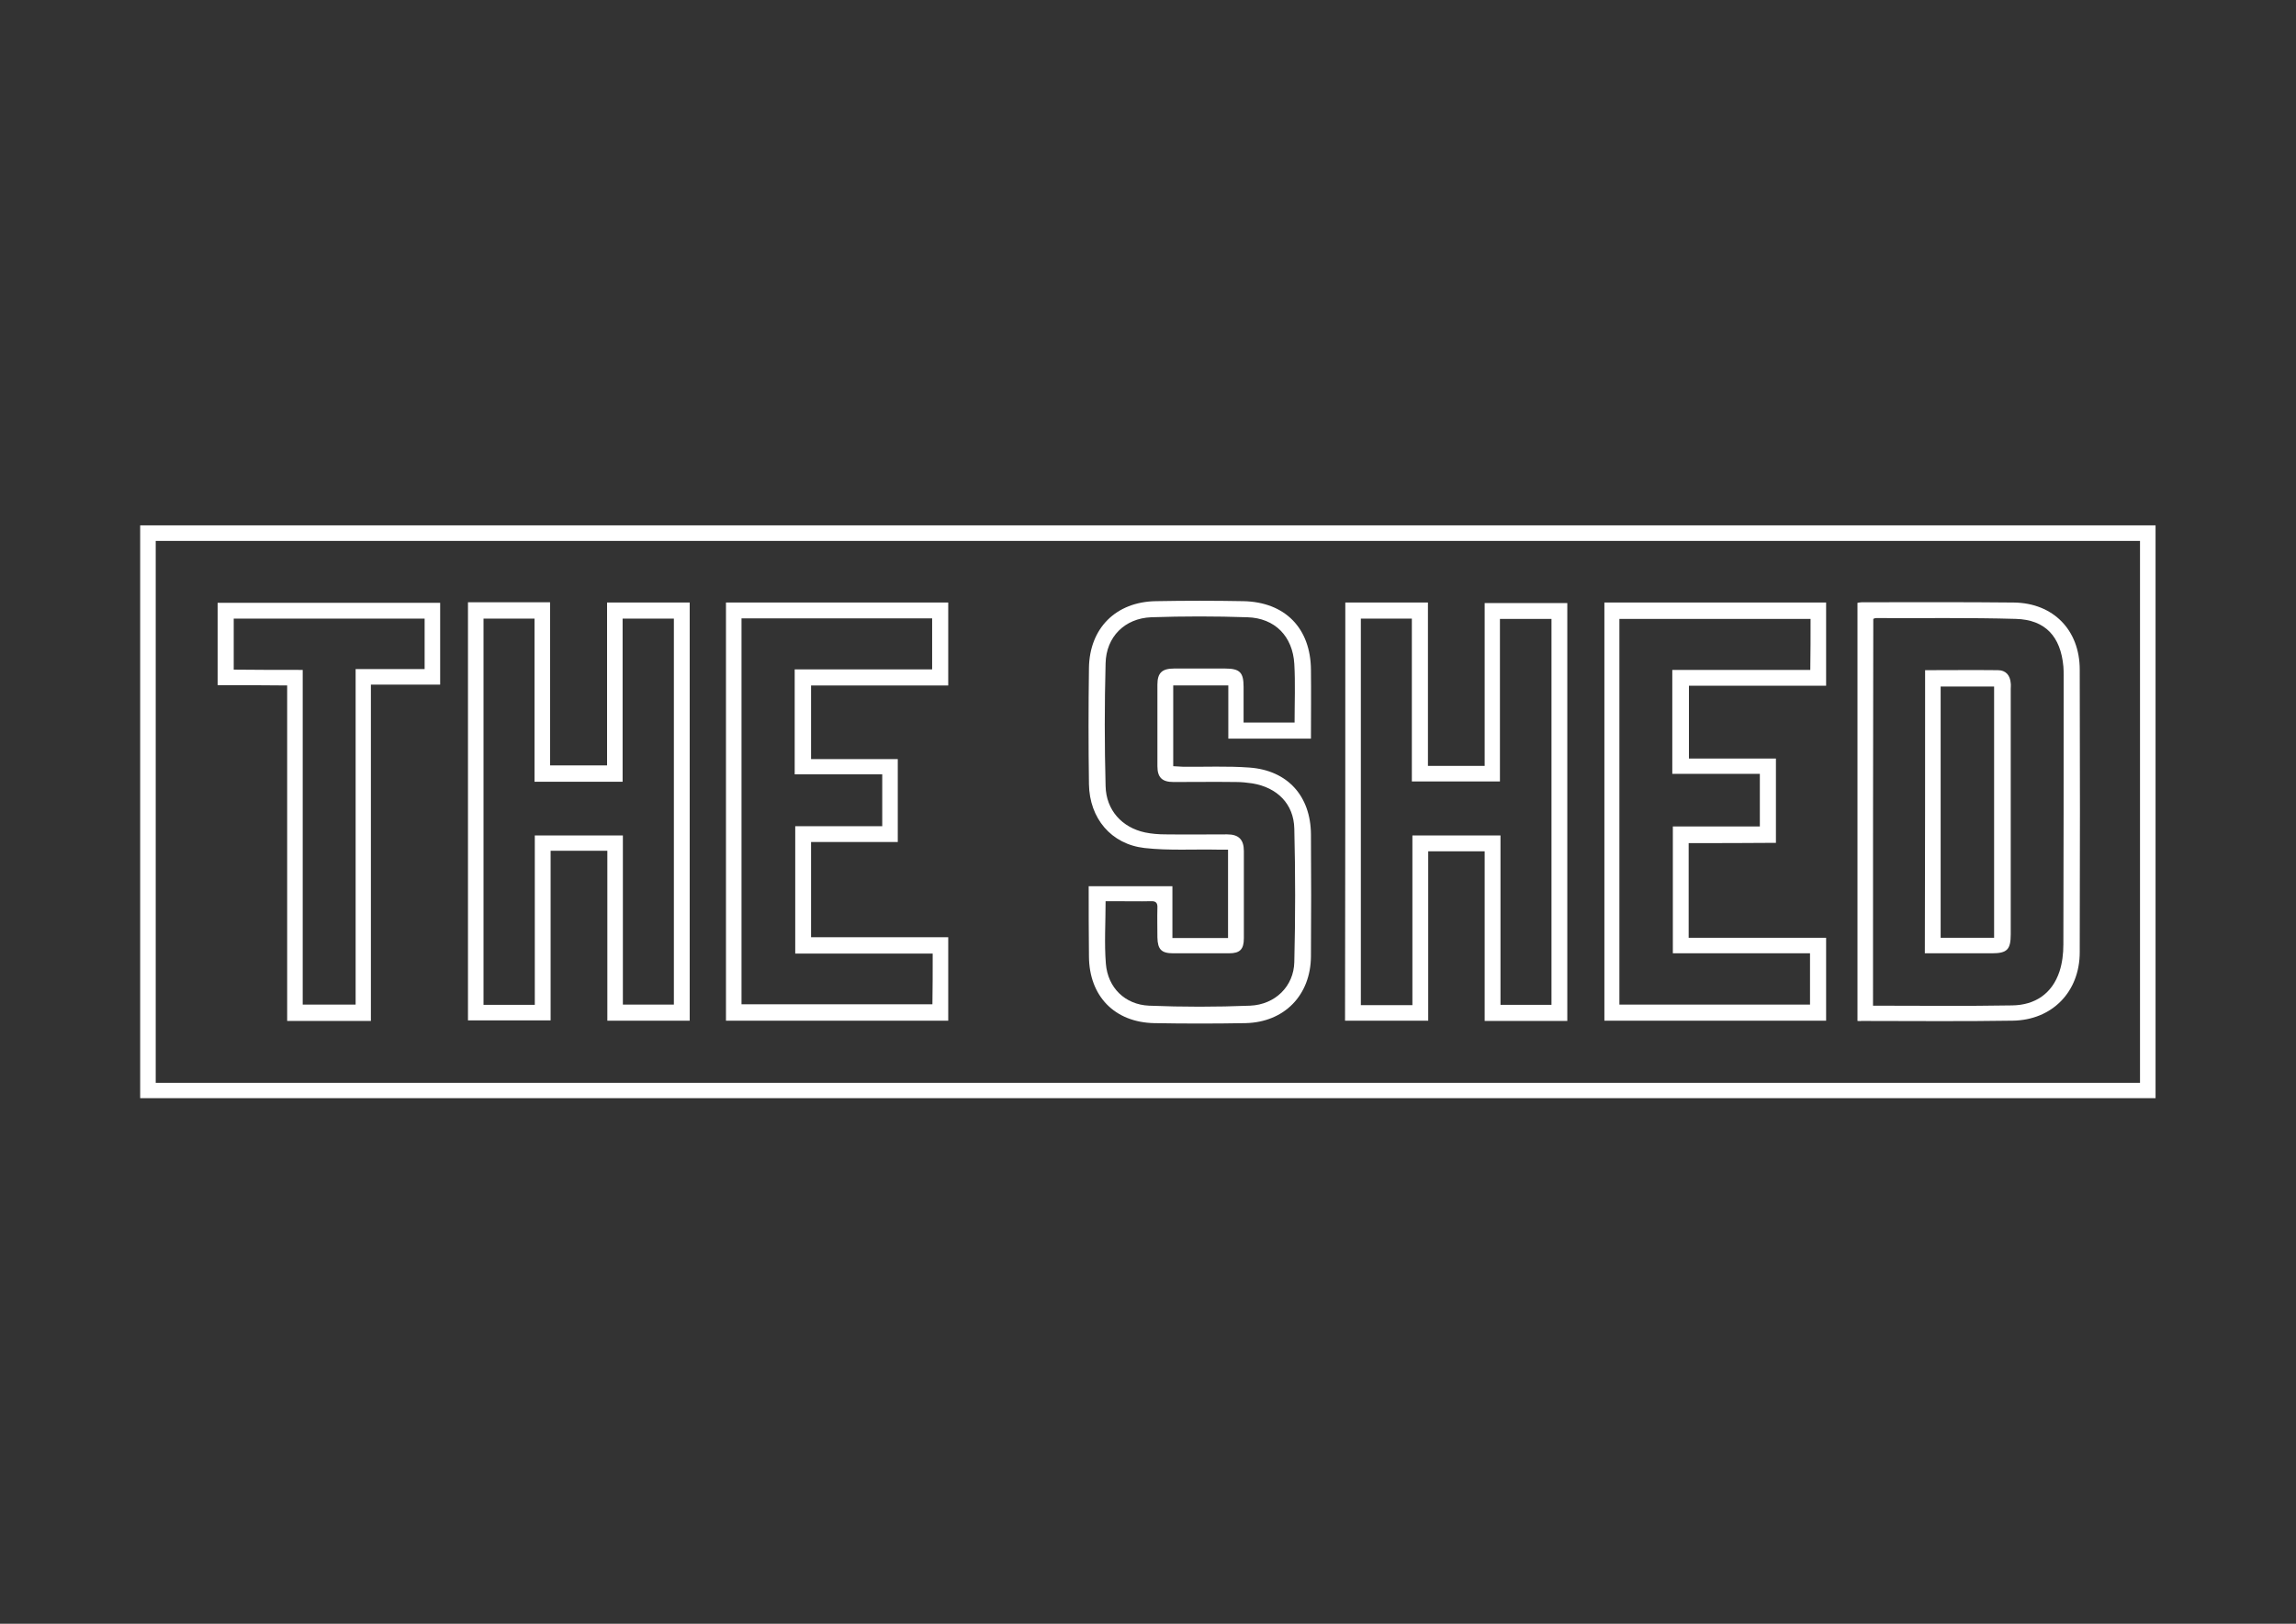 <?xml version="1.0" encoding="UTF-8"?>
<!-- Generator: Adobe Illustrator 27.2.0, SVG Export Plug-In . SVG Version: 6.00 Build 0)  -->
<svg xmlns="http://www.w3.org/2000/svg" xmlns:xlink="http://www.w3.org/1999/xlink" version="1.1" id="Layer_1" x="0px" y="0px" viewBox="0 0 841.9 595.3" style="enable-background:new 0 0 841.9 595.3;" xml:space="preserve">
<rect x="0" y="0" width="841.9" height="595.3" fill="#333333" stroke="none"/>
<style type="text/css">
	.st0{fill:#FFFFFF;}
</style>
<g>
	<path class="st0" d="M51.4,402.6c0-70.1,0-139.9,0-210c246.3,0,492.6,0,739,0c0,70,0,139.9,0,210C544.2,402.6,298,402.6,51.4,402.6   z M57.1,397c242.8,0,485.1,0,727.6,0c0-66.3,0-132.5,0-198.7c-242.7,0-485.1,0-727.6,0C57.1,264.6,57.1,330.7,57.1,397z"></path>
	<path class="st0" d="M201.7,280.6c7.2,0,13.9,0,20.9,0c0-19.9,0-39.7,0-59.7c10.3,0,20.2,0,30.3,0c0,51,0,102.1,0,153.3   c-10,0-19.9,0-30.2,0c0-20.7,0-41.4,0-62.3c-7.1,0-13.8,0-20.8,0c0,20.7,0,41.4,0,62.2c-10.2,0-20.1,0-30.3,0   c0-51.1,0-102.1,0-153.3c10,0,19.9,0,30.1,0C201.7,240.8,201.7,260.6,201.7,280.6z M177.3,226.8c0,47.4,0,94.5,0,141.6   c6.3,0,12.4,0,18.8,0c0-20.8,0-41.4,0-62.1c10.9,0,21.5,0,32.3,0c0,20.8,0,41.4,0,62c6.4,0,12.6,0,18.7,0c0-47.3,0-94.3,0-141.5   c-6.3,0-12.4,0-18.8,0c0,20,0,39.9,0,59.8c-10.9,0-21.4,0-32.3,0c0-20,0-39.9,0-59.8C189.5,226.8,183.5,226.8,177.3,226.8z"></path>
	<path class="st0" d="M493.3,220.9c10.2,0,20,0,30.3,0c0,9.9,0,19.8,0,29.8c0,9.9,0,19.9,0,30.1c6.9,0,13.6,0,20.8,0   c0-9.8,0-19.7,0-29.6s0-19.9,0-30.1c10.2,0,20.2,0,30.3,0c0,51,0,102,0,153.2c-10,0-20,0-30.3,0c0-20.7,0-41.3,0-62.2   c-7,0-13.7,0-20.7,0c0,20.6,0,41.2,0,62.1c-10.3,0-20.3,0-30.5,0C493.3,323.2,493.3,272.2,493.3,220.9z M517.9,368.5   c0-20.9,0-41.6,0-62.2c10.9,0,21.5,0,32.3,0c0,20.8,0,41.5,0,62.1c6.4,0,12.5,0,18.7,0c0-47.3,0-94.3,0-141.5c-6.3,0-12.5,0-18.9,0   c0,20,0,39.8,0,59.6c-10.8,0-21.4,0-32.3,0c0-20,0-39.8,0-59.7c-6.4,0-12.5,0-18.7,0c0,47.3,0,94.4,0,141.7   C505.3,368.5,511.3,368.5,517.9,368.5z"></path>
	<path class="st0" d="M399.2,324.9c10.4,0,20.4,0,30.7,0c0,6.3,0,12.5,0,19c6.9,0,13.5,0,20.4,0c0-10.7,0-21.3,0-32.4   c-1.2,0-2.3,0-3.5,0c-9-0.2-18.2,0.4-27.1-0.6c-12.3-1.4-20.2-10.9-20.4-23.4c-0.2-14.2-0.2-28.4,0-42.6   c0.2-14.6,9.9-24.3,24.6-24.5c10.7-0.2,21.3-0.2,32,0c15.3,0.3,24.7,9.9,24.8,25.2c0.1,8.3,0,16.7,0,25.2c-10.2,0-20.1,0-30.3,0   c0-6.5,0-12.9,0-19.5c-6.9,0-13.4,0-20.2,0c0,9.8,0,19.6,0,29.6c1.2,0.1,2.3,0.1,3.5,0.2c8.1,0.1,16.3-0.3,24.4,0.3   c14,1,22.5,10.4,22.6,24.5c0.1,14.9,0.1,29.8,0,44.7c-0.1,14.3-9.8,24.2-24,24.5c-11.2,0.2-22.3,0.2-33.5,0   c-14.5-0.3-23.8-9.9-23.9-24.4C399.2,342.1,399.2,333.6,399.2,324.9z M474.7,264.9c0-7.4,0.3-14.5-0.1-21.5   c-0.6-10.1-7.1-16.8-17.2-17.1c-11.7-0.4-23.5-0.4-35.3,0c-9.7,0.4-16.5,7.2-16.7,16.9c-0.4,15-0.4,30,0,45c0.2,8.8,6,15.2,14.5,17   c2.4,0.5,5,0.7,7.5,0.7c7.5,0.1,15.1,0,22.6,0c4.2,0,6.1,1.9,6.1,6.1c0,10.7,0,21.3,0,32c0,4-1.4,5.5-5.4,5.5c-6.8,0-13.7,0-20.5,0   c-4.3,0-5.7-1.4-5.8-5.8c0-3.6-0.1-7.2,0-10.9c0.1-1.8-0.6-2.5-2.4-2.4c-4.2,0.1-8.5,0-12.7,0c-1.4,0-2.7,0-3.9,0   c0,8-0.5,15.5,0.1,22.9c0.7,8.8,7,15,15.8,15.4c12.3,0.5,24.7,0.5,37.1,0c9.2-0.4,16-7.1,16.2-16c0.4-16.3,0.4-32.6,0-48.9   c-0.2-9.1-6.3-15.1-15.4-16.6c-2-0.3-4-0.5-6-0.5c-7.6-0.1-15.3,0-22.9,0c-4.2,0-5.9-1.7-5.9-5.8c0-10,0-19.9,0-29.9   c0-4.3,1.7-5.9,6.1-5.9c6.2,0,12.5,0,18.7,0c5.4,0,6.8,1.4,6.8,6.7c0,4.4,0,8.8,0,13.1C462.5,264.9,468.5,264.9,474.7,264.9z"></path>
	<path class="st0" d="M297.4,278.3c10.6,0,21.1,0,31.8,0c0,10.1,0,20.1,0,30.4c-10.6,0-21.1,0-31.8,0c0,11.7,0,23.1,0,34.9   c16.7,0,33.5,0,50.3,0c0,10.4,0,20.4,0,30.6c-27.2,0-54.2,0-81.5,0c0-51.1,0-102.1,0-153.3c27.2,0,54.2,0,81.5,0   c0,10,0,20.1,0,30.4c-16.7,0-33.3,0-50.3,0C297.4,260.4,297.4,269.1,297.4,278.3z M342,349.6c-16.9,0-33.6,0-50.4,0   c0-15.6,0-31,0-46.7c10.8,0,21.4,0,31.9,0c0-6.4,0-12.5,0-19c-10.8,0-21.4,0-32.1,0c0-12.9,0-25.5,0-38.5c17,0,33.7,0,50.4,0   c0-6.4,0-12.5,0-18.7c-23.4,0-46.6,0-69.9,0c0,47.3,0,94.4,0,141.5c23.4,0,46.6,0,70,0C342,362.1,342,356.1,342,349.6z"></path>
	<path class="st0" d="M619.2,309.1c0,11.8,0,23.1,0,34.7c16.8,0,33.5,0,50.4,0c0,10.3,0,20.3,0,30.4c-27.1,0-54.1,0-81.3,0   c0-51,0-102.1,0-153.3c27.1,0,54.1,0,81.3,0c0,10.1,0,20.2,0,30.5c-16.7,0-33.4,0-50.3,0c0,8.9,0,17.6,0,26.7c10.5,0,21.1,0,31.9,0   c0,10.4,0,20.6,0,30.9C640.5,309.1,629.9,309.1,619.2,309.1z M663.9,226.9c-23.5,0-46.8,0-70.1,0c0,47.3,0,94.4,0,141.4   c23.4,0,46.7,0,69.9,0c0-6.4,0-12.4,0-18.8c-16.9,0-33.5,0-50.3,0c0-15.6,0-30.9,0-46.5c10.7,0,21.3,0,31.9,0c0-6.5,0-12.8,0-19.3   c-10.8,0-21.4,0-32.1,0c0-12.8,0-25.3,0-38.1c17,0,33.7,0,50.6,0C663.9,239.3,663.9,233.2,663.9,226.9z"></path>
	<path class="st0" d="M79.8,251.2c0-10.3,0-20.2,0-30.2c27.2,0,54.3,0,81.6,0c0,9.9,0,19.8,0,30c-8.4,0-16.7,0-25.4,0   c0,41.2,0,82.2,0,123.3c-10.4,0-20.4,0-30.7,0c0-40.9,0-81.8,0-123C96.7,251.2,88.5,251.2,79.8,251.2z M111,245.6   c0,41.2,0,81.9,0,122.7c6.6,0,12.8,0,19.4,0c0-41.1,0-81.9,0-123c8.6,0,16.9,0,25.3,0c0-6.4,0-12.4,0-18.5c-23.4,0-46.6,0-70,0   c0,6.3,0,12.4,0,18.7C94.1,245.6,102.3,245.6,111,245.6z"></path>
	<path class="st0" d="M681.1,374.3c0-51.2,0-102.2,0-153.3c0.7-0.1,1.2-0.2,1.6-0.2c18.6,0,37.2-0.1,55.8,0.1   c14.4,0.2,24.1,10.1,24.1,24.6c0.1,34.5,0.1,69,0,103.6c0,14.5-10.1,24.9-24.6,25.1c-18.5,0.3-37,0.1-55.5,0.1   C682.2,374.4,681.8,374.3,681.1,374.3z M686.8,368.7c17.2,0,34.1,0.2,51-0.1c8.4-0.1,14.7-4.3,17.4-12.5c1-3.1,1.4-6.5,1.4-9.8   c0.1-32.9,0.1-65.8,0.1-98.7c0-1.1,0-2.2-0.1-3.3c-1-10.9-6.6-17.1-17.4-17.4c-17.1-0.5-34.2-0.2-51.3-0.3c-0.3,0-0.6,0.1-1,0.3   C686.8,274.1,686.8,321.3,686.8,368.7z"></path>
	<path class="st0" d="M705.9,245.7c9.1,0,17.9-0.1,26.7,0c2.9,0,4.5,1.9,4.7,4.8c0.1,0.7,0,1.4,0,2.1c0,30,0,59.9,0,89.9   c0,5.6-1.3,7-6.9,7c-8.1,0-16.3,0-24.6,0C705.9,314.9,705.9,280.5,705.9,245.7z M711.6,251.7c0,30.9,0,61.4,0,92.1   c6.6,0,13.1,0,19.6,0c0-30.8,0-61.4,0-92.1C724.6,251.7,718.2,251.7,711.6,251.7z"></path>
</g>
</svg>

